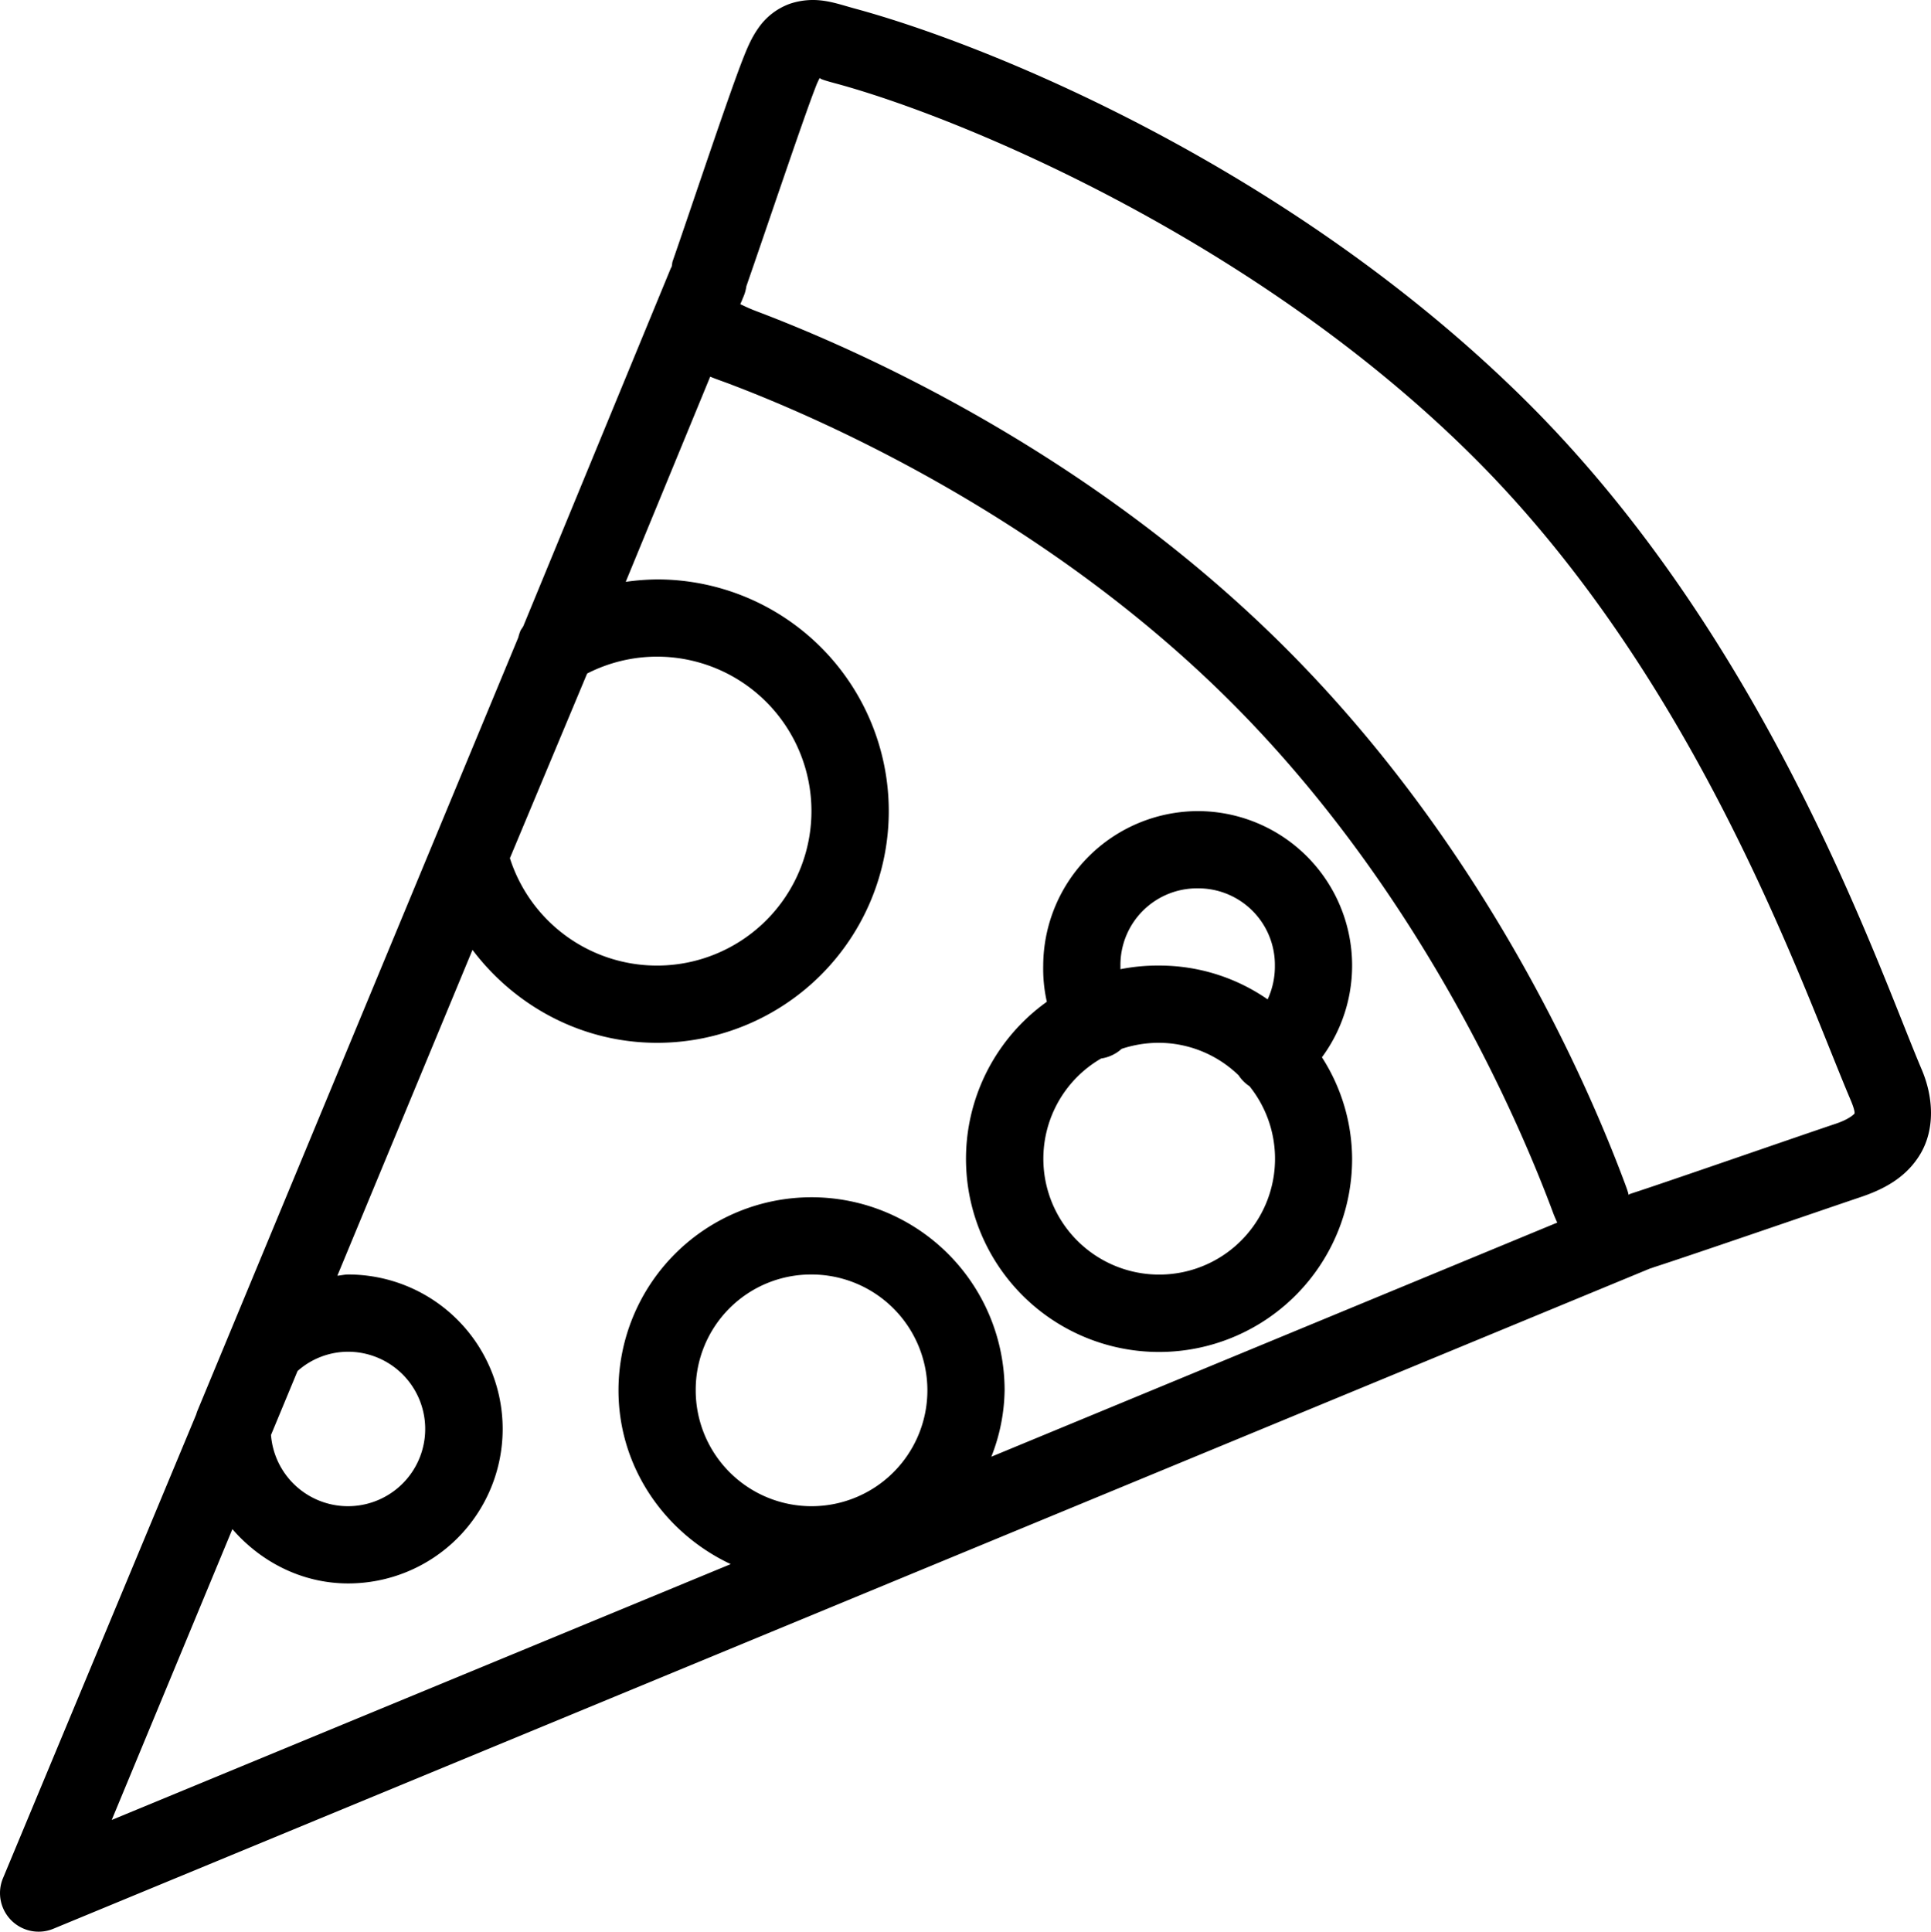 <svg id="Слой_1" data-name="Слой 1" xmlns="http://www.w3.org/2000/svg" viewBox="0 0 800.17 800.36"><path d="M334.5,0A30,30,0,0,0,327,1.5a27,27,0,0,0-13,10c-2.88,4.06-4.62,8.19-6.5,13-6.12,15.63-21.44,61.75-29,83.5-.31.81-.25,1.69-.5,2.5a6.66,6.66,0,0,0-.5,1l-61,148-1,1.5a16.77,16.77,0,0,0-1,3L81.5,584.5A14.65,14.65,0,0,0,81,586L1,778a16,16,0,0,0,21,21L683.5,525.5a12.56,12.56,0,0,0,1.5-.5c15.75-5.06,71-24.12,85.5-29,9.31-3.12,19-7.88,25-18s5.5-23.31.5-35c-18-42.31-63-175.94-162.5-275.5C537.06,71.06,412.06,19.25,354,3.5,347.56,1.75,341.69-.5,334.5,0Zm5,32c-.31.38-.06.75,6.5,2.5,51.81,14,174.38,64.88,265,155.5,92.75,92.81,135.69,218.94,155.5,265.5,2.62,6.19,1.44,6.06,1.5,6s-1.75,2.06-7.5,4c-15.31,5.12-71,24.5-85,29a6.66,6.66,0,0,0-1,.5c.06,0,.12-.44-1-3.5-15.06-40.69-57.31-139.31-141-223-80.94-80.94-176-123.19-219-139.5-4-1.5-6-2.62-7-3,.06-.37.81-1.81,1-2.5a17.13,17.13,0,0,0,1.5-5c7.81-22.44,23.81-70.06,28.5-82A32.88,32.88,0,0,1,339.5,32ZM294,156c2.75,1.13,5.56,2.06,8,3,40.44,15.31,132.06,56.06,208,132,78.5,78.5,119.38,173.88,133.5,212,.44,1.12,1,2.38,1.5,3.5l-234.5,97A77.54,77.54,0,0,0,416,576a80,80,0,0,0-160,0c0,31.94,19.25,59.19,46.5,72L46,754,96,633.5c11.75,13.56,28.81,22.5,48,22.5a64,64,0,0,0,0-128c-1.5,0-3,.38-4.5.5l56-135C213.06,416.75,240.75,432,272,432a96,96,0,0,0,0-192,99.81,99.81,0,0,0-13,1ZM272,272a64,64,0,1,1-61,83.5L243,279A63.63,63.63,0,0,1,272,272Zm224,64a64.25,64.25,0,0,0-64,64,62.21,62.21,0,0,0,1.5,15A80,80,0,1,0,560,480a78.32,78.32,0,0,0-12.5-42A64,64,0,0,0,496,336Zm0,32a31.74,31.74,0,0,1,32,32,32.51,32.51,0,0,1-3,14,78.67,78.67,0,0,0-45-14,79.59,79.59,0,0,0-16,1.5V400A31.74,31.74,0,0,1,496,368Zm-16,64a47.69,47.69,0,0,1,33,13.5,15.56,15.56,0,0,0,4.5,4.5A48,48,0,1,1,456,438.5a16.12,16.12,0,0,0,8.5-4A49,49,0,0,1,480,432ZM336,528a48,48,0,1,1-48,48A47.77,47.77,0,0,1,336,528ZM144,560a32,32,0,1,1-32,34.5L123,568A31.61,31.61,0,0,1,144,560Z" transform="translate(0.29 0.07)"/></svg>